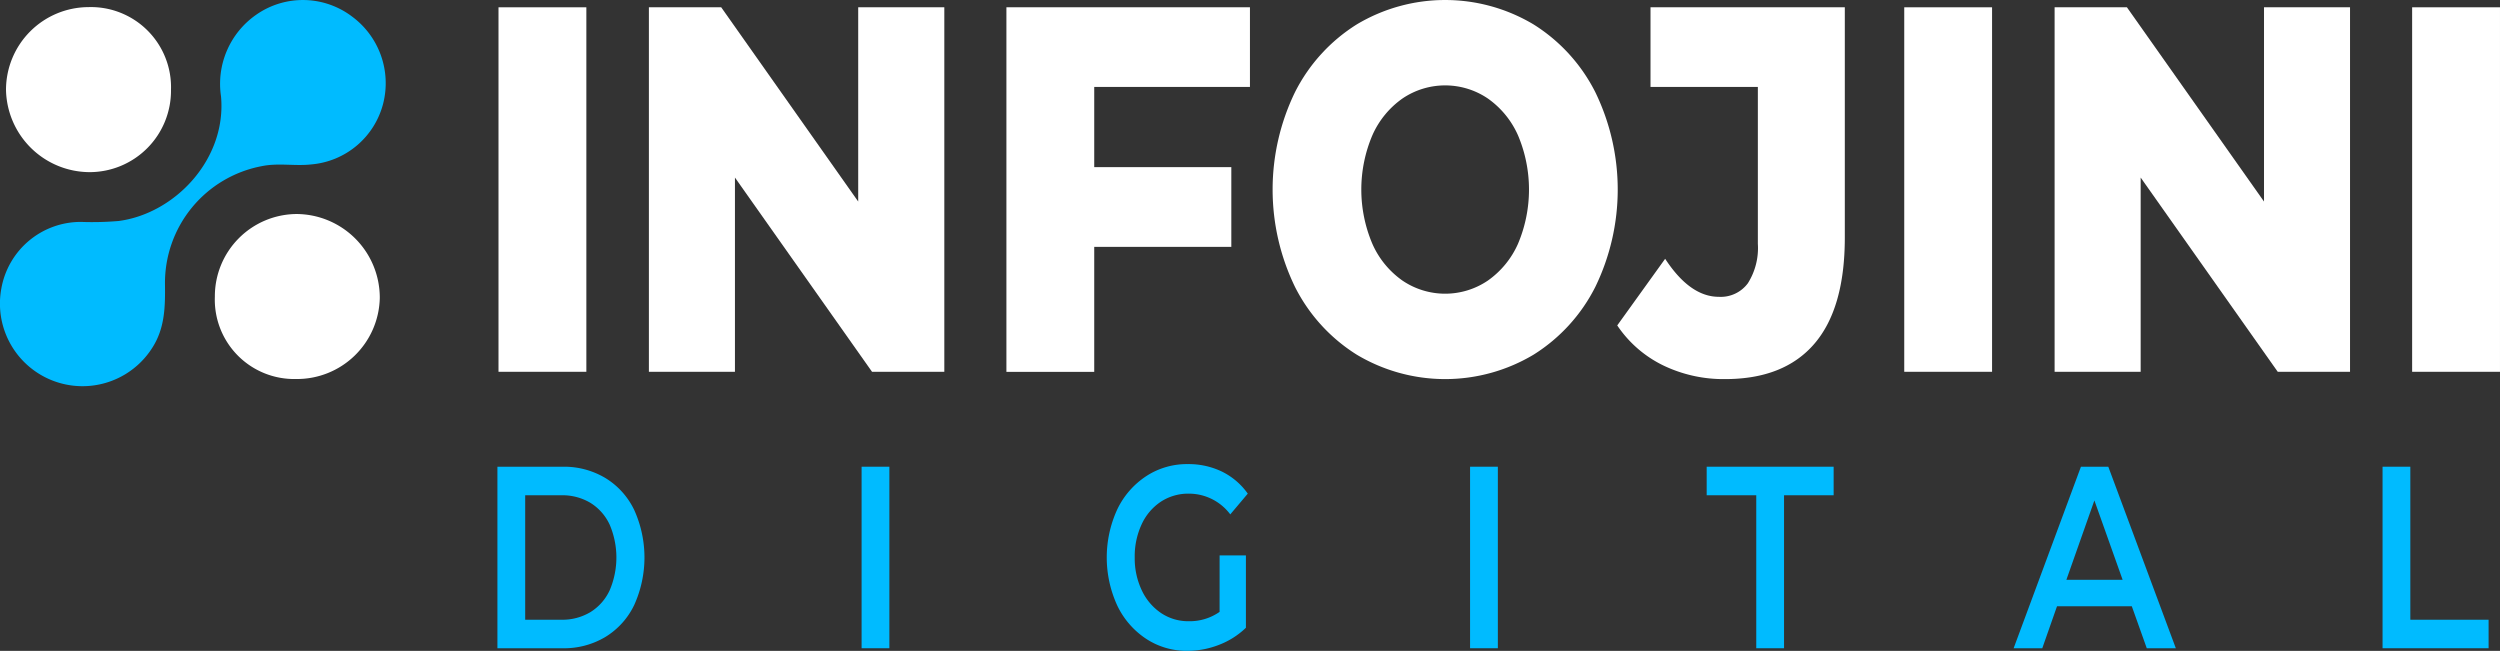 <svg xmlns="http://www.w3.org/2000/svg" width="234" height="60.92" viewBox="0 0 234 60.92">
  <rect x="0" y="0" width="234" height="60.92" fill="#333333" stroke="none"/>
  <g id="Group_8069" data-name="Group 8069" transform="translate(-44.301 -243.95)">
    <g id="Group_8065" data-name="Group 8065" transform="translate(44.301 243.95)">
      <path id="Path_6715" data-name="Path 6715" d="M64.989,252.977a7.878,7.878,0,0,1,3.282-7.64,7.619,7.619,0,0,1,9.023.192,7.752,7.752,0,0,1,2.873,8.109,7.611,7.611,0,0,1-6.715,5.7c-1.554.177-3.1-.159-4.671.168a11.126,11.126,0,0,0-9.038,11.061c.024,2.065,0,4.067-1.169,5.906a7.729,7.729,0,0,1-14.145-5.533,7.551,7.551,0,0,1,7.469-6.219,29.092,29.092,0,0,0,3.514-.087C60.67,263.942,65.521,258.856,64.989,252.977Z" transform="translate(-44.301 -243.95)" fill="#0bf"/>
      <path id="Path_6716" data-name="Path 6716" d="M50.992,258.342a7.7,7.7,0,0,1,7.67-7.727,7.836,7.836,0,0,1,7.767,7.857,7.751,7.751,0,0,1-7.839,7.586A7.429,7.429,0,0,1,50.992,258.342Z" transform="translate(-30.881 -230.583)" fill="#fff"/>
      <path id="Path_6717" data-name="Path 6717" d="M59.931,251.911a7.624,7.624,0,0,1-7.682,7.706,7.855,7.855,0,0,1-7.761-7.721,7.748,7.748,0,0,1,7.713-7.725A7.5,7.5,0,0,1,59.931,251.911Z" transform="translate(-43.926 -243.505)" fill="#fff"/>
    </g>
    <g id="Group_8066" data-name="Group 8066" transform="translate(90.961 243.951)">
      <path id="Path_6718" data-name="Path 6718" d="M59.825,244.177h8.223v34.117H59.825Z" transform="translate(-59.825 -243.495)" fill="#fff"/>
      <path id="Path_6719" data-name="Path 6719" d="M92.16,244.177v34.117H85.394L72.563,260.113v18.181H64.508V244.177h6.769L84.1,262.358V244.177Z" transform="translate(-50.432 -243.495)" fill="#fff"/>
      <path id="Path_6720" data-name="Path 6720" d="M83.862,251.634v7.505H96.694V266.6H83.862v11.7h-8.22V244.177H98.437v7.457Z" transform="translate(-28.102 -243.495)" fill="#fff"/>
      <path id="Path_6721" data-name="Path 6721" d="M91.8,277.141a15.934,15.934,0,0,1-5.771-6.336,20.875,20.875,0,0,1,0-18.229A15.954,15.954,0,0,1,91.8,246.24a16.125,16.125,0,0,1,16.567,0,15.954,15.954,0,0,1,5.771,6.336,20.849,20.849,0,0,1,0,18.229,15.934,15.934,0,0,1-5.771,6.336,16.125,16.125,0,0,1-16.567,0Zm12.269-6.922a8.316,8.316,0,0,0,2.825-3.435,13.026,13.026,0,0,0,0-10.186,8.335,8.335,0,0,0-2.825-3.436,7.119,7.119,0,0,0-7.971,0,8.306,8.306,0,0,0-2.822,3.436,12.991,12.991,0,0,0,0,10.186,8.287,8.287,0,0,0,2.822,3.435,7.118,7.118,0,0,0,7.971,0Z" transform="translate(-11.477 -243.95)" fill="#fff"/>
      <path id="Path_6722" data-name="Path 6722" d="M98.941,277.684a10.96,10.96,0,0,1-4.277-3.73l4.484-6.237q2.326,3.557,5.025,3.559a3.157,3.157,0,0,0,2.717-1.268,6.186,6.186,0,0,0,.935-3.7V251.634H97.778v-7.457h18.187v21.542q0,6.627-2.843,9.943t-8.368,3.315A12.969,12.969,0,0,1,98.941,277.684Z" transform="translate(10.05 -243.495)" fill="#fff"/>
      <path id="Path_6723" data-name="Path 6723" d="M103.6,244.177h8.22v34.117H103.6Z" transform="translate(27.977 -243.495)" fill="#fff"/>
      <path id="Path_6724" data-name="Path 6724" d="M135.936,244.177v34.117H129.17l-12.831-18.181v18.181h-8.055V244.177h6.769l12.831,18.181V244.177Z" transform="translate(37.367 -243.495)" fill="#fff"/>
      <path id="Path_6725" data-name="Path 6725" d="M119.418,244.177h8.223v34.117h-8.223Z" transform="translate(59.698 -243.495)" fill="#fff"/>
    </g>
    <g id="Group_8068" data-name="Group 8068" transform="translate(90.859 287.392)">
      <g id="Group_8067" data-name="Group 8067">
        <path id="Path_6726" data-name="Path 6726" d="M59.791,258.484h6.123a7.529,7.529,0,0,1,3.979,1.055,7.083,7.083,0,0,1,2.7,2.988,10.789,10.789,0,0,1,0,8.906,7.084,7.084,0,0,1-2.7,2.988,7.53,7.53,0,0,1-3.979,1.055H59.791Zm6,14.322a5.1,5.1,0,0,0,2.708-.715,4.722,4.722,0,0,0,1.8-2.041,7.817,7.817,0,0,0,0-6.141,4.74,4.74,0,0,0-1.8-2.041,5.1,5.1,0,0,0-2.708-.712h-3.4v11.65Z" transform="translate(-59.791 -258.241)" fill="#0bf"/>
        <path id="Path_6727" data-name="Path 6727" d="M71.132,258.484h2.6v16.991h-2.6Z" transform="translate(-37.045 -258.241)" fill="#0bf"/>
        <path id="Path_6728" data-name="Path 6728" d="M89.329,266.948h2.462v6.772a7.46,7.46,0,0,1-2.522,1.6,8.124,8.124,0,0,1-2.961.559,6.877,6.877,0,0,1-3.862-1.13,7.686,7.686,0,0,1-2.7-3.117,10.786,10.786,0,0,1,0-8.984,7.668,7.668,0,0,1,2.711-3.117,6.943,6.943,0,0,1,3.889-1.13,7.187,7.187,0,0,1,3.2.7,6.429,6.429,0,0,1,2.42,2.065l-1.638,1.942a4.844,4.844,0,0,0-3.862-1.942,4.686,4.686,0,0,0-2.63.751,5.08,5.08,0,0,0-1.8,2.113,7.088,7.088,0,0,0-.652,3.108,6.953,6.953,0,0,0,.652,3.057,5.227,5.227,0,0,0,1.8,2.137,4.562,4.562,0,0,0,2.609.775,4.875,4.875,0,0,0,2.882-.875Z" transform="translate(-21.732 -258.403)" fill="#0bf"/>
        <path id="Path_6729" data-name="Path 6729" d="M90.081,258.484h2.6v16.991h-2.6Z" transform="translate(0.96 -258.241)" fill="#0bf"/>
        <path id="Path_6730" data-name="Path 6730" d="M102.09,261.156H97.449v-2.672h11.884v2.672H104.69v14.319h-2.6Z" transform="translate(15.738 -258.241)" fill="#0bf"/>
        <path id="Path_6731" data-name="Path 6731" d="M118.071,271.544h-7l-1.38,3.931h-2.681l6.3-16.991h2.561l6.321,16.991h-2.72Zm-.86-2.477-2.642-7.427-2.621,7.427Z" transform="translate(34.908 -258.241)" fill="#0bf"/>
        <path id="Path_6732" data-name="Path 6732" d="M118.5,258.484h2.6v14.322h7.325v2.669H118.5Z" transform="translate(57.949 -258.241)" fill="#0bf"/>
      </g>
    </g>
  </g>
</svg>

